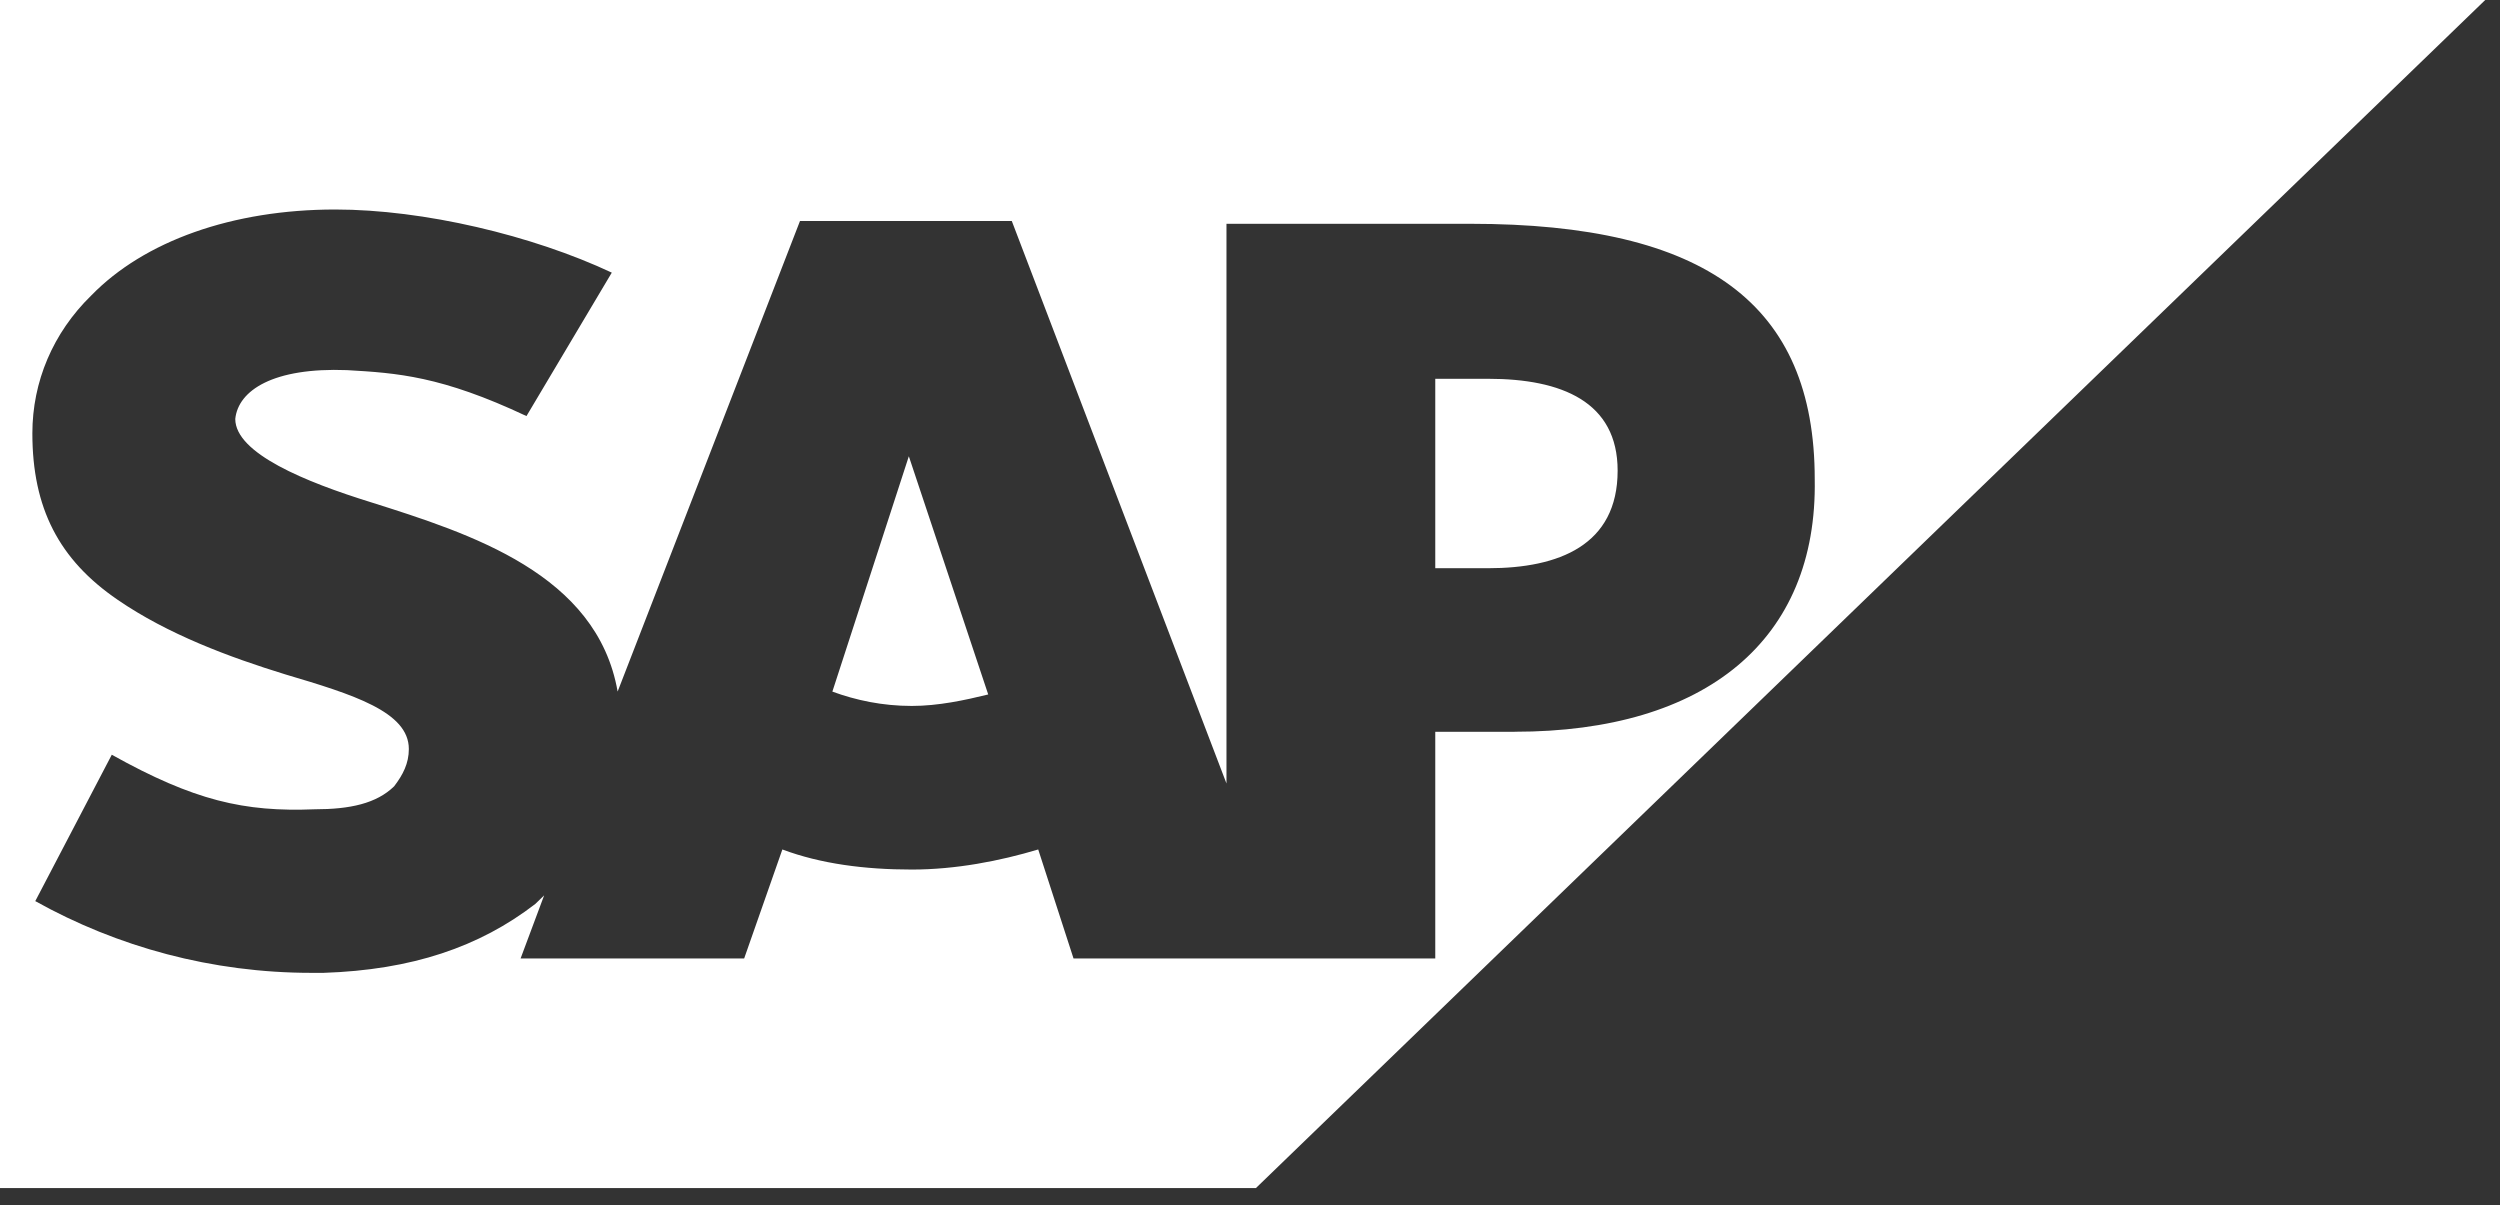 <svg width="56" height="27" viewBox="0 0 56 27" fill="none" xmlns="http://www.w3.org/2000/svg">
<rect x="0" y="0" width="56" height="27" fill="#333333" stroke="none"/>
<path fill-rule="evenodd" clip-rule="evenodd" d="M20.358 10.22L18.645 15.492C19.171 15.685 19.765 15.813 20.424 15.813C21.016 15.813 21.61 15.685 22.136 15.556L20.358 10.221V10.22ZM33.336 8.485H32.15V12.728H33.336C34.917 12.728 36.235 12.214 36.235 10.542C36.235 9 34.983 8.485 33.336 8.485ZM0 0V26.613H28.132L55.669 0H0ZM33.93 16.392H32.15V21.47H24.047L23.256 19.028C22.4 19.285 21.411 19.478 20.424 19.478C19.37 19.478 18.381 19.349 17.525 19.028L16.669 21.47H11.661L12.189 20.056L11.99 20.249C10.739 21.213 9.224 21.727 7.247 21.792H6.983C4.743 21.792 2.635 21.213 0.79 20.185L2.504 16.906C4.349 17.935 5.469 18.192 7.05 18.128C7.84 18.128 8.433 17.999 8.829 17.613C9.026 17.356 9.158 17.099 9.158 16.778C9.158 15.942 7.905 15.556 6.39 15.106C5.139 14.721 3.755 14.206 2.635 13.435C1.318 12.535 0.725 11.378 0.725 9.707C0.725 8.55 1.186 7.457 2.042 6.621C3.228 5.4 5.205 4.693 7.51 4.693C9.487 4.693 11.925 5.271 13.704 6.107L11.793 9.32C9.882 8.42 8.894 8.356 7.774 8.291C6.127 8.227 5.336 8.741 5.27 9.384C5.27 10.156 6.851 10.798 8.301 11.248C10.541 11.956 13.374 12.855 13.835 15.491L17.92 4.95H22.664L27.473 17.55V5.013H32.94C38.211 5.013 40.65 6.813 40.65 10.734C40.715 14.334 38.211 16.391 33.93 16.391V16.392Z" fill="white"/>
</svg>
